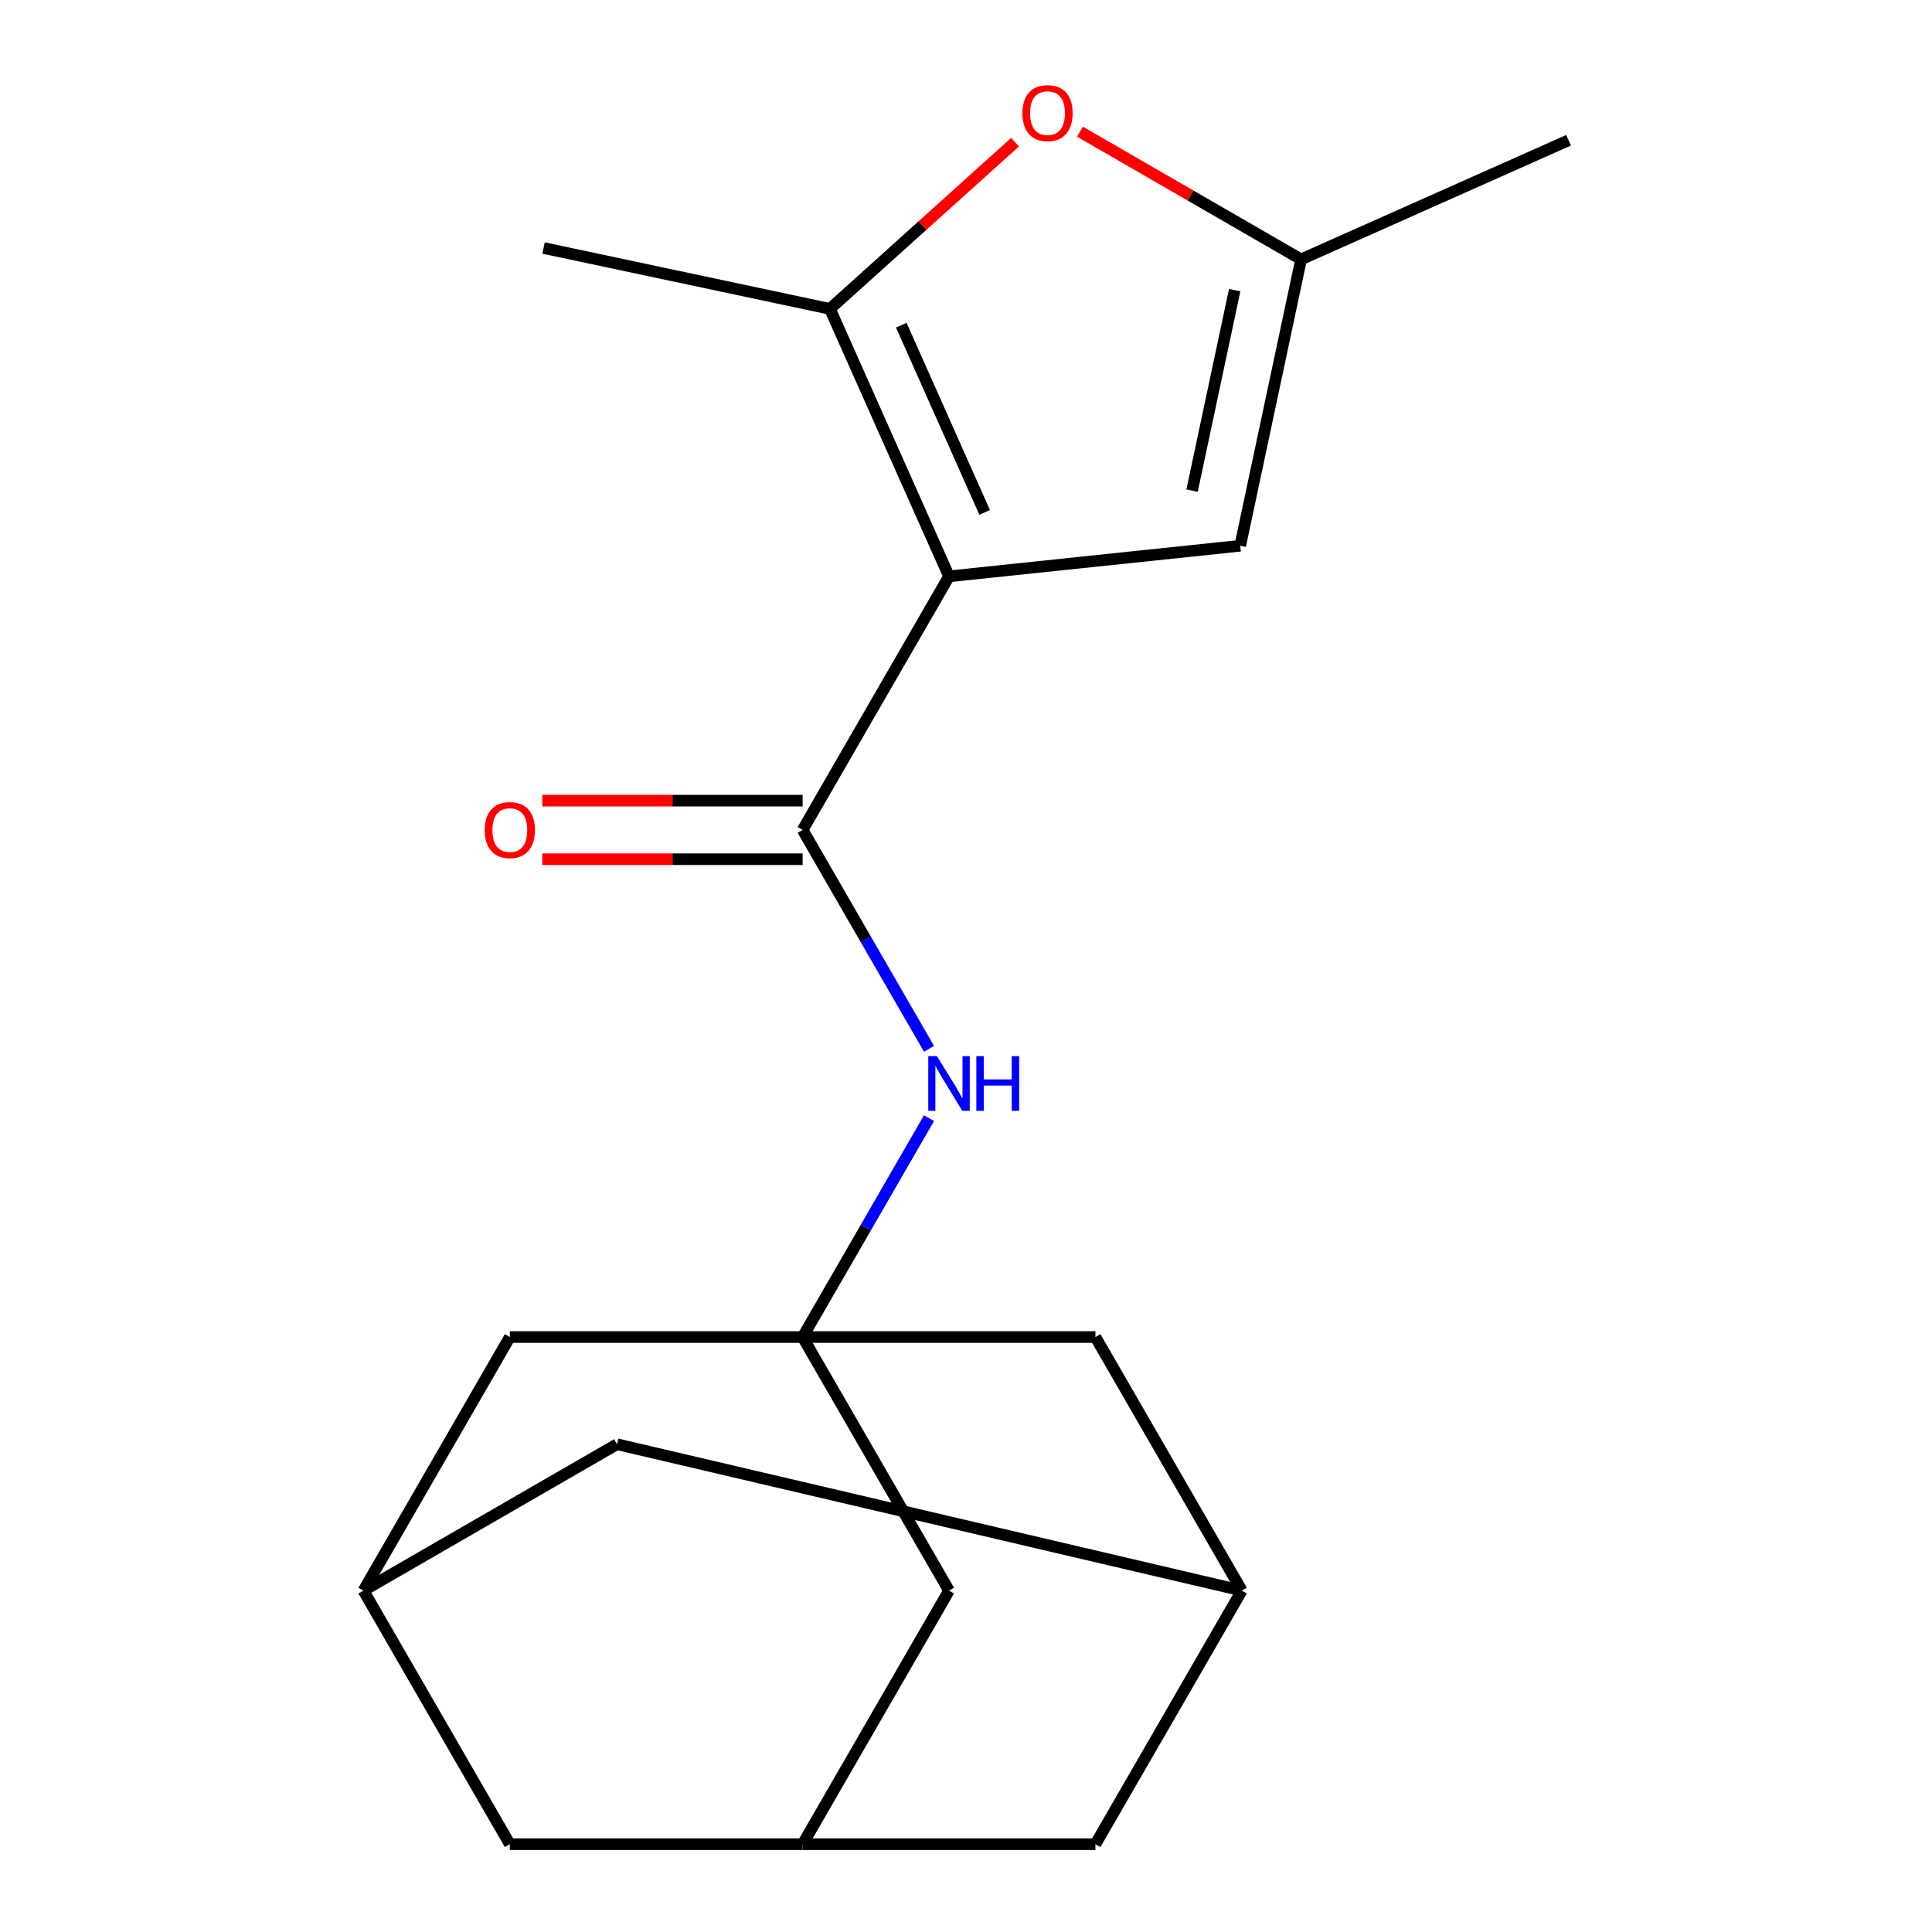<?xml version='1.0' encoding='iso-8859-1'?>
<svg version='1.1' baseProfile='full'
              xmlns='http://www.w3.org/2000/svg'
                      xmlns:rdkit='http://www.rdkit.org/xml'
                      xmlns:xlink='http://www.w3.org/1999/xlink'
                  xml:space='preserve'
width='1000px' height='1000px' viewBox='0 0 1000 1000'>
<!-- END OF HEADER -->
<rect style='opacity:1.0;fill:#FFFFFF;stroke:none' width='1000' height='1000' x='0' y='0'> </rect>
<path class='bond-0' d='M 491.212,298.322 L 415.438,429.567' style='fill:none;fill-rule:evenodd;stroke:#000000;stroke-width:6px;stroke-linecap:butt;stroke-linejoin:miter;stroke-opacity:1' />
<path class='bond-1' d='M 491.212,298.322 L 429.572,159.876' style='fill:none;fill-rule:evenodd;stroke:#000000;stroke-width:6px;stroke-linecap:butt;stroke-linejoin:miter;stroke-opacity:1' />
<path class='bond-1' d='M 509.655,265.227 L 466.507,168.315' style='fill:none;fill-rule:evenodd;stroke:#000000;stroke-width:6px;stroke-linecap:butt;stroke-linejoin:miter;stroke-opacity:1' />
<path class='bond-3' d='M 491.212,298.322 L 641.93,282.481' style='fill:none;fill-rule:evenodd;stroke:#000000;stroke-width:6px;stroke-linecap:butt;stroke-linejoin:miter;stroke-opacity:1' />
<path class='bond-5' d='M 415.438,429.567 L 448.143,486.215' style='fill:none;fill-rule:evenodd;stroke:#000000;stroke-width:6px;stroke-linecap:butt;stroke-linejoin:miter;stroke-opacity:1' />
<path class='bond-5' d='M 448.143,486.215 L 480.849,542.863' style='fill:none;fill-rule:evenodd;stroke:#0000FF;stroke-width:6px;stroke-linecap:butt;stroke-linejoin:miter;stroke-opacity:1' />
<path class='bond-10' d='M 415.438,414.412 L 348.058,414.412' style='fill:none;fill-rule:evenodd;stroke:#000000;stroke-width:6px;stroke-linecap:butt;stroke-linejoin:miter;stroke-opacity:1' />
<path class='bond-10' d='M 348.058,414.412 L 280.678,414.412' style='fill:none;fill-rule:evenodd;stroke:#FF0000;stroke-width:6px;stroke-linecap:butt;stroke-linejoin:miter;stroke-opacity:1' />
<path class='bond-10' d='M 415.438,444.722 L 348.058,444.722' style='fill:none;fill-rule:evenodd;stroke:#000000;stroke-width:6px;stroke-linecap:butt;stroke-linejoin:miter;stroke-opacity:1' />
<path class='bond-10' d='M 348.058,444.722 L 280.678,444.722' style='fill:none;fill-rule:evenodd;stroke:#FF0000;stroke-width:6px;stroke-linecap:butt;stroke-linejoin:miter;stroke-opacity:1' />
<path class='bond-4' d='M 429.572,159.876 L 477.488,116.731' style='fill:none;fill-rule:evenodd;stroke:#000000;stroke-width:6px;stroke-linecap:butt;stroke-linejoin:miter;stroke-opacity:1' />
<path class='bond-4' d='M 477.488,116.731 L 525.405,73.587' style='fill:none;fill-rule:evenodd;stroke:#FF0000;stroke-width:6px;stroke-linecap:butt;stroke-linejoin:miter;stroke-opacity:1' />
<path class='bond-17' d='M 429.572,159.876 L 281.335,128.367' style='fill:none;fill-rule:evenodd;stroke:#000000;stroke-width:6px;stroke-linecap:butt;stroke-linejoin:miter;stroke-opacity:1' />
<path class='bond-2' d='M 415.438,692.056 L 448.143,635.408' style='fill:none;fill-rule:evenodd;stroke:#000000;stroke-width:6px;stroke-linecap:butt;stroke-linejoin:miter;stroke-opacity:1' />
<path class='bond-2' d='M 448.143,635.408 L 480.849,578.76' style='fill:none;fill-rule:evenodd;stroke:#0000FF;stroke-width:6px;stroke-linecap:butt;stroke-linejoin:miter;stroke-opacity:1' />
<path class='bond-11' d='M 415.438,692.056 L 491.212,823.301' style='fill:none;fill-rule:evenodd;stroke:#000000;stroke-width:6px;stroke-linecap:butt;stroke-linejoin:miter;stroke-opacity:1' />
<path class='bond-12' d='M 415.438,692.056 L 263.889,692.056' style='fill:none;fill-rule:evenodd;stroke:#000000;stroke-width:6px;stroke-linecap:butt;stroke-linejoin:miter;stroke-opacity:1' />
<path class='bond-13' d='M 415.438,692.056 L 566.986,692.056' style='fill:none;fill-rule:evenodd;stroke:#000000;stroke-width:6px;stroke-linecap:butt;stroke-linejoin:miter;stroke-opacity:1' />
<path class='bond-6' d='M 641.93,282.481 L 673.439,134.244' style='fill:none;fill-rule:evenodd;stroke:#000000;stroke-width:6px;stroke-linecap:butt;stroke-linejoin:miter;stroke-opacity:1' />
<path class='bond-6' d='M 617.009,253.944 L 639.065,150.178' style='fill:none;fill-rule:evenodd;stroke:#000000;stroke-width:6px;stroke-linecap:butt;stroke-linejoin:miter;stroke-opacity:1' />
<path class='bond-19' d='M 558.983,68.163 L 616.211,101.204' style='fill:none;fill-rule:evenodd;stroke:#FF0000;stroke-width:6px;stroke-linecap:butt;stroke-linejoin:miter;stroke-opacity:1' />
<path class='bond-19' d='M 616.211,101.204 L 673.439,134.244' style='fill:none;fill-rule:evenodd;stroke:#000000;stroke-width:6px;stroke-linecap:butt;stroke-linejoin:miter;stroke-opacity:1' />
<path class='bond-18' d='M 673.439,134.244 L 811.885,72.604' style='fill:none;fill-rule:evenodd;stroke:#000000;stroke-width:6px;stroke-linecap:butt;stroke-linejoin:miter;stroke-opacity:1' />
<path class='bond-7' d='M 642.76,823.301 L 566.986,692.056' style='fill:none;fill-rule:evenodd;stroke:#000000;stroke-width:6px;stroke-linecap:butt;stroke-linejoin:miter;stroke-opacity:1' />
<path class='bond-16' d='M 642.76,823.301 L 319.36,747.527' style='fill:none;fill-rule:evenodd;stroke:#000000;stroke-width:6px;stroke-linecap:butt;stroke-linejoin:miter;stroke-opacity:1' />
<path class='bond-20' d='M 642.76,823.301 L 566.986,954.545' style='fill:none;fill-rule:evenodd;stroke:#000000;stroke-width:6px;stroke-linecap:butt;stroke-linejoin:miter;stroke-opacity:1' />
<path class='bond-8' d='M 415.438,954.545 L 491.212,823.301' style='fill:none;fill-rule:evenodd;stroke:#000000;stroke-width:6px;stroke-linecap:butt;stroke-linejoin:miter;stroke-opacity:1' />
<path class='bond-14' d='M 415.438,954.545 L 566.986,954.545' style='fill:none;fill-rule:evenodd;stroke:#000000;stroke-width:6px;stroke-linecap:butt;stroke-linejoin:miter;stroke-opacity:1' />
<path class='bond-15' d='M 415.438,954.545 L 263.889,954.545' style='fill:none;fill-rule:evenodd;stroke:#000000;stroke-width:6px;stroke-linecap:butt;stroke-linejoin:miter;stroke-opacity:1' />
<path class='bond-9' d='M 188.115,823.301 L 263.889,692.056' style='fill:none;fill-rule:evenodd;stroke:#000000;stroke-width:6px;stroke-linecap:butt;stroke-linejoin:miter;stroke-opacity:1' />
<path class='bond-21' d='M 188.115,823.301 L 263.889,954.545' style='fill:none;fill-rule:evenodd;stroke:#000000;stroke-width:6px;stroke-linecap:butt;stroke-linejoin:miter;stroke-opacity:1' />
<path class='bond-22' d='M 188.115,823.301 L 319.36,747.527' style='fill:none;fill-rule:evenodd;stroke:#000000;stroke-width:6px;stroke-linecap:butt;stroke-linejoin:miter;stroke-opacity:1' />
<path  class='atom-5' d='M 529.194 58.55
Q 529.194 51.75, 532.554 47.95
Q 535.914 44.15, 542.194 44.15
Q 548.474 44.15, 551.834 47.95
Q 555.194 51.75, 555.194 58.55
Q 555.194 65.43, 551.794 69.35
Q 548.394 73.23, 542.194 73.23
Q 535.954 73.23, 532.554 69.35
Q 529.194 65.47, 529.194 58.55
M 542.194 70.03
Q 546.514 70.03, 548.834 67.15
Q 551.194 64.23, 551.194 58.55
Q 551.194 52.99, 548.834 50.19
Q 546.514 47.35, 542.194 47.35
Q 537.874 47.35, 535.514 50.15
Q 533.194 52.95, 533.194 58.55
Q 533.194 64.27, 535.514 67.15
Q 537.874 70.03, 542.194 70.03
' fill='#FF0000'/>
<path  class='atom-6' d='M 484.952 546.651
L 494.232 561.651
Q 495.152 563.131, 496.632 565.811
Q 498.112 568.491, 498.192 568.651
L 498.192 546.651
L 501.952 546.651
L 501.952 574.971
L 498.072 574.971
L 488.112 558.571
Q 486.952 556.651, 485.712 554.451
Q 484.512 552.251, 484.152 551.571
L 484.152 574.971
L 480.472 574.971
L 480.472 546.651
L 484.952 546.651
' fill='#0000FF'/>
<path  class='atom-6' d='M 505.352 546.651
L 509.192 546.651
L 509.192 558.691
L 523.672 558.691
L 523.672 546.651
L 527.512 546.651
L 527.512 574.971
L 523.672 574.971
L 523.672 561.891
L 509.192 561.891
L 509.192 574.971
L 505.352 574.971
L 505.352 546.651
' fill='#0000FF'/>
<path  class='atom-11' d='M 250.889 429.647
Q 250.889 422.847, 254.249 419.047
Q 257.609 415.247, 263.889 415.247
Q 270.169 415.247, 273.529 419.047
Q 276.889 422.847, 276.889 429.647
Q 276.889 436.527, 273.489 440.447
Q 270.089 444.327, 263.889 444.327
Q 257.649 444.327, 254.249 440.447
Q 250.889 436.567, 250.889 429.647
M 263.889 441.127
Q 268.209 441.127, 270.529 438.247
Q 272.889 435.327, 272.889 429.647
Q 272.889 424.087, 270.529 421.287
Q 268.209 418.447, 263.889 418.447
Q 259.569 418.447, 257.209 421.247
Q 254.889 424.047, 254.889 429.647
Q 254.889 435.367, 257.209 438.247
Q 259.569 441.127, 263.889 441.127
' fill='#FF0000'/>
</svg>
